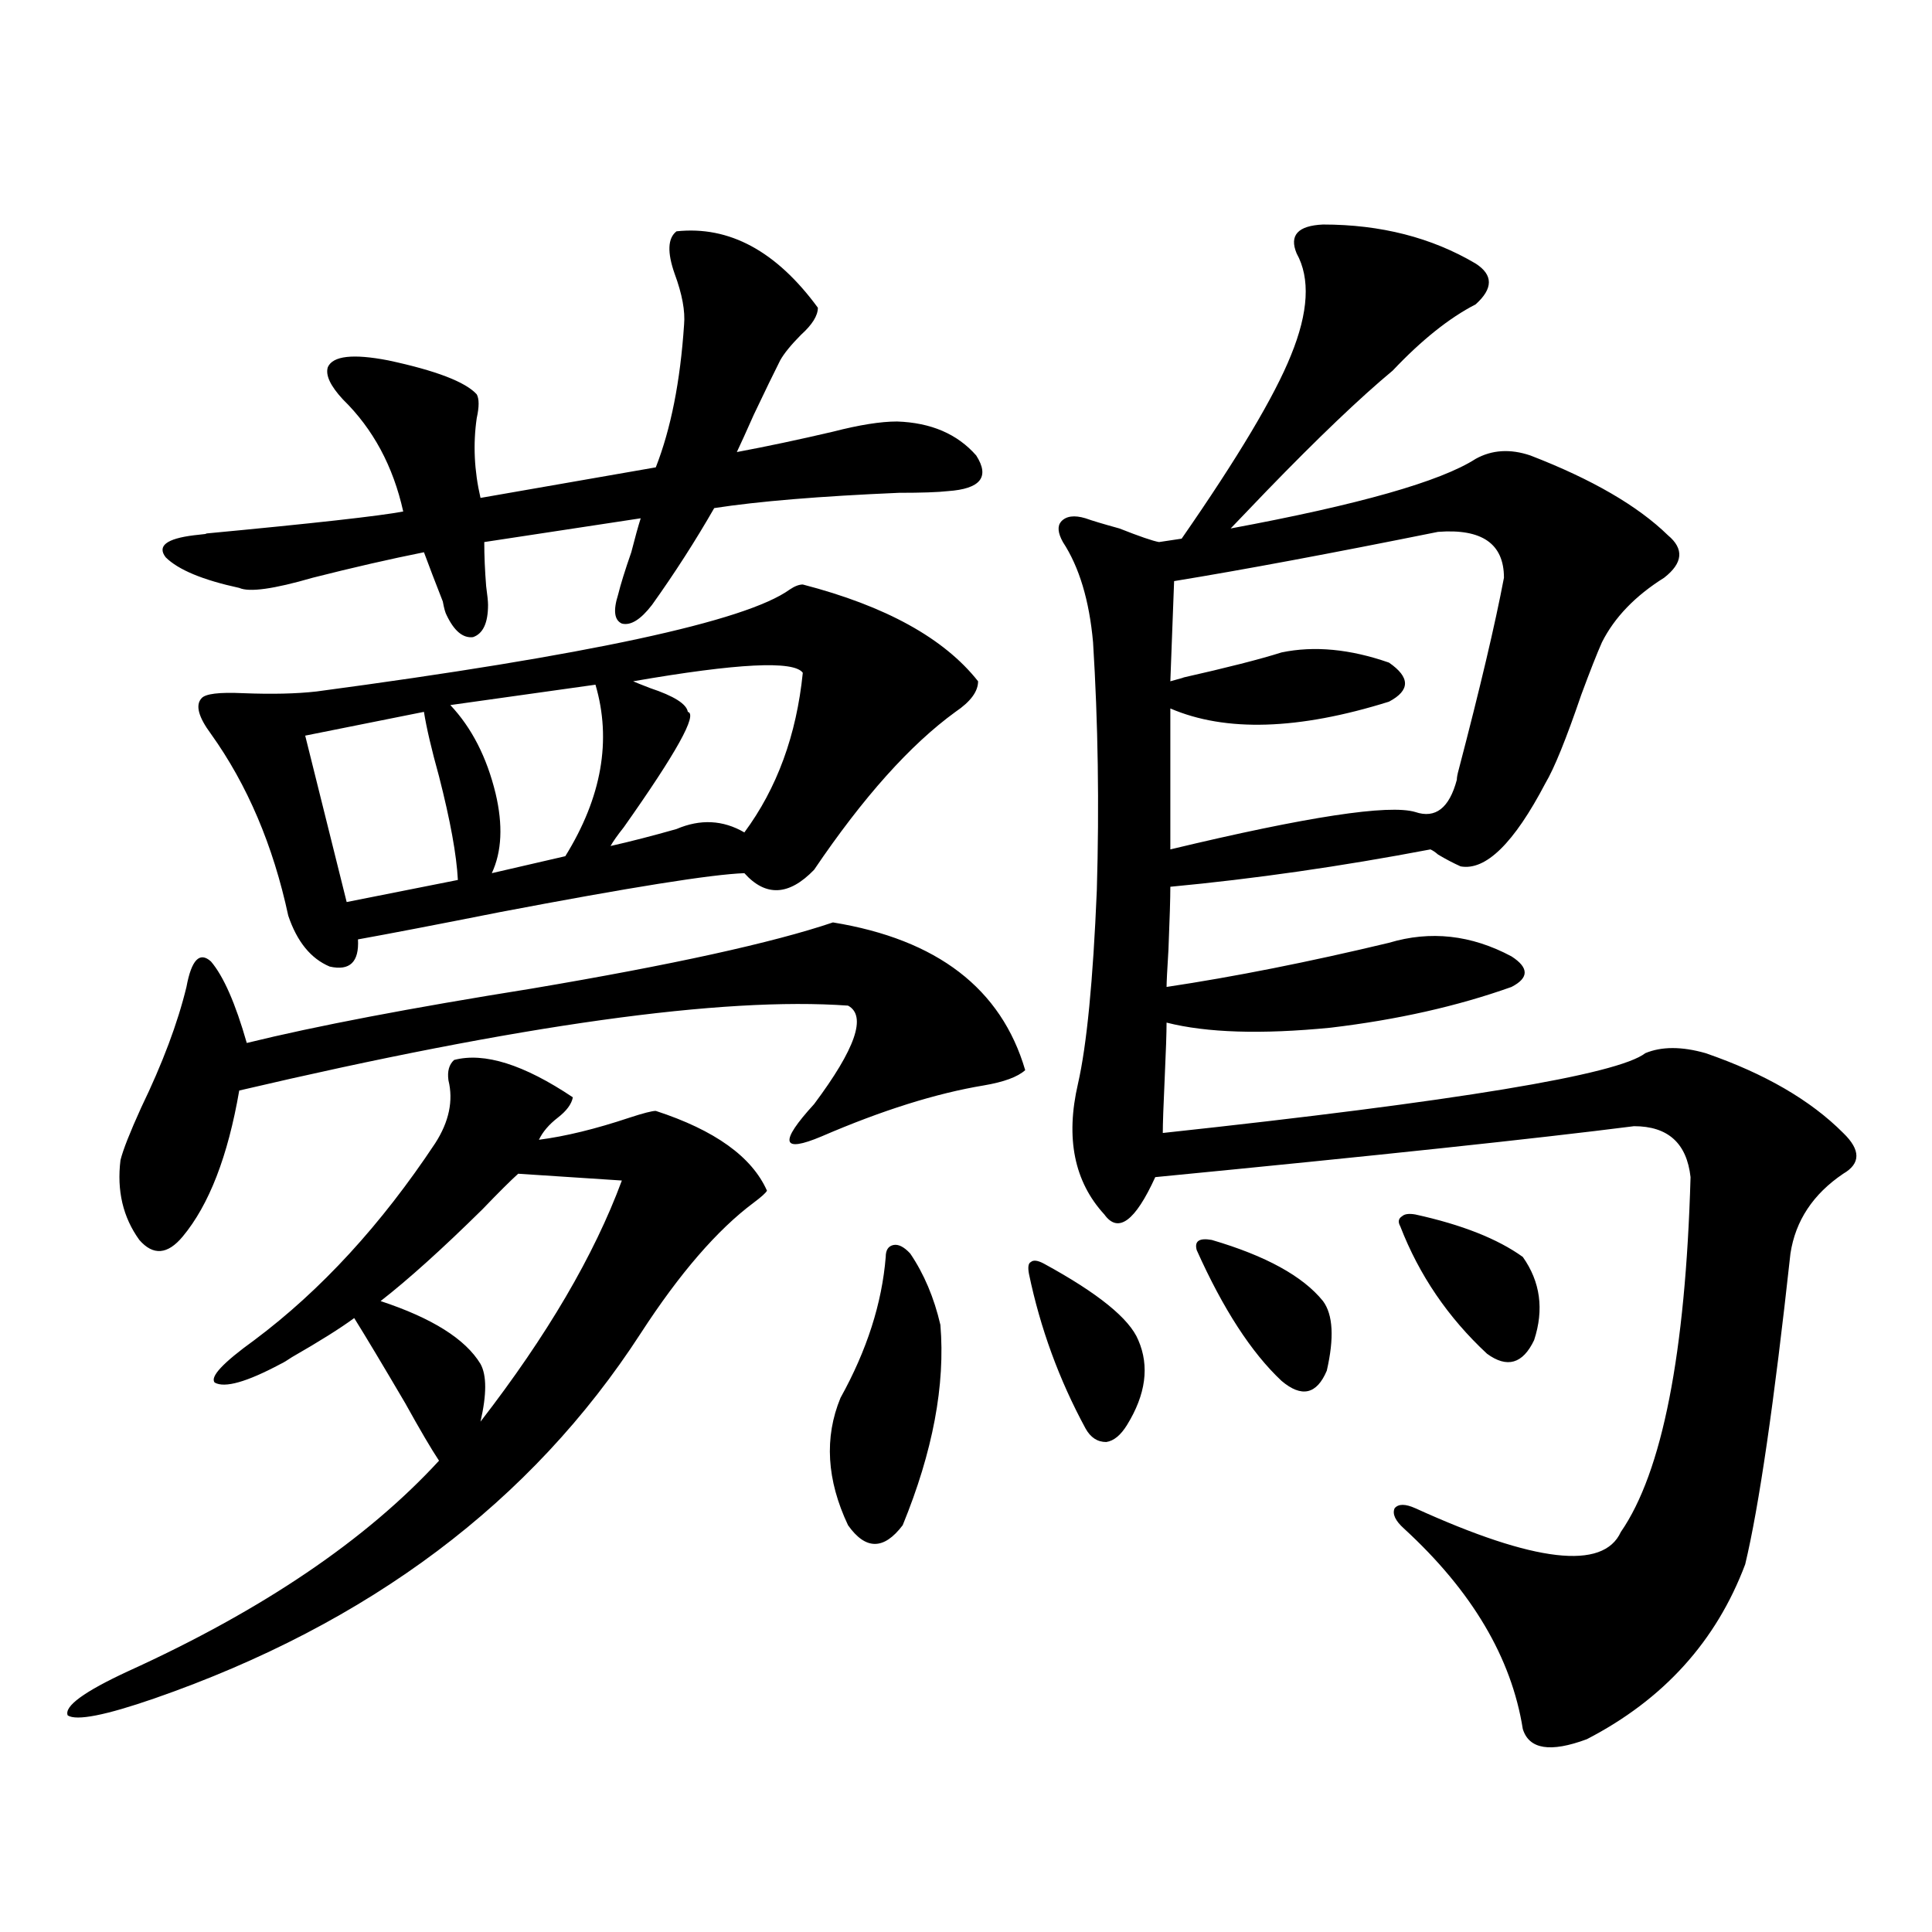 <?xml version="1.0" encoding="utf-8"?>
<!-- Generator: Adobe Illustrator 16.0.0, SVG Export Plug-In . SVG Version: 6.00 Build 0)  -->
<!DOCTYPE svg PUBLIC "-//W3C//DTD SVG 1.1//EN" "http://www.w3.org/Graphics/SVG/1.1/DTD/svg11.dtd">
<svg version="1.1" id="图层_1" xmlns="http://www.w3.org/2000/svg" xmlns:xlink="http://www.w3.org/1999/xlink" x="0px" y="0px"
	 width="1000px" height="1000px" viewBox="0 0 1000 1000" enable-background="new 0 0 1000 1000" xml:space="preserve">
<path d="M235.043,548.633c15.609-4.092,36.097,2.349,61.462,19.336c-0.655,3.516-3.262,7.031-7.805,10.547
	c-4.558,3.516-7.805,7.334-9.756,11.426c13.658-1.758,29.268-5.562,46.828-11.426c7.149-2.334,11.707-3.516,13.658-3.516
	c30.563,9.971,49.755,23.73,57.56,41.309c-0.655,1.182-2.927,3.228-6.829,6.152c-18.871,14.063-38.383,36.626-58.535,67.676
	C275.042,777.451,191.142,840.43,79.925,879.102c-25.365,8.789-40.334,11.715-44.877,8.789c-1.951-4.696,8.445-12.305,31.219-22.852
	c69.587-31.641,123.244-67.964,160.972-108.984c-3.902-5.85-9.756-15.82-17.561-29.883c-11.707-19.912-20.487-34.565-26.341-43.945
	c-7.164,5.273-17.896,12.017-32.194,20.215c-2.606,1.758-4.558,2.939-5.854,3.516c-17.561,9.38-28.947,12.607-34.146,9.668
	c-2.606-2.925,4.223-10.244,20.487-21.973c34.466-25.776,65.685-59.766,93.656-101.953c7.149-11.123,9.421-21.973,6.829-32.52
	C231.461,554.497,232.437,550.981,235.043,548.633z M62.364,600.488c1.296-5.273,4.878-14.351,10.731-27.246
	C84.147,550.391,91.952,529.6,96.51,510.84c2.592-14.063,6.829-18.457,12.683-13.184c6.494,7.622,12.683,21.685,18.536,42.188
	c35.762-8.789,84.876-18.154,147.313-28.125c72.834-12.305,124.875-23.73,156.094-34.277c53.978,8.789,87.147,34.277,99.51,76.465
	c-3.902,3.516-11.066,6.152-21.463,7.91c-24.725,4.106-52.682,12.896-83.9,26.367c-20.822,8.789-22.118,3.228-3.902-16.699
	c21.463-28.701,27.316-45.703,17.561-50.977c-65.044-4.683-170.087,9.971-315.114,43.945c-5.854,33.989-15.609,59.189-29.268,75.586
	c-7.805,9.38-15.289,9.971-22.438,1.758C63.66,630.083,60.413,616.309,62.364,600.488z M350.162,119.727
	c27.316-2.925,51.706,10.259,73.169,39.551c0,4.106-2.927,8.789-8.78,14.063c-5.213,5.273-8.78,9.668-10.731,13.184
	c-3.262,6.455-7.805,15.82-13.658,28.125c-3.902,8.789-6.829,15.244-8.78,19.336c15.609-2.925,32.194-6.44,49.755-10.547
	c13.658-3.516,24.71-5.273,33.17-5.273c17.561,0.591,31.219,6.455,40.975,17.578c7.149,11.138,2.271,17.29-14.634,18.457
	c-5.213,0.591-13.658,0.879-25.365,0.879c-40.975,1.758-72.849,4.395-95.607,7.91c-9.756,17.002-20.487,33.701-32.194,50.098
	c-5.854,7.622-11.066,10.85-15.609,9.668c-3.902-1.758-4.558-6.729-1.951-14.941c1.296-5.273,3.567-12.593,6.829-21.973
	c1.951-7.607,3.567-13.472,4.878-17.578l-80.974,12.305c0,7.031,0.32,14.653,0.976,22.852c0.641,4.697,0.976,7.91,0.976,9.668
	c0,9.38-2.606,14.941-7.805,16.699c-5.213,0.591-9.756-3.213-13.658-11.426c-0.655-1.167-1.311-3.516-1.951-7.031
	c-3.902-9.956-7.164-18.457-9.756-25.488c-17.561,3.516-36.752,7.91-57.56,13.184c-20.167,5.864-32.85,7.622-38.048,5.273
	c-18.871-4.092-31.554-9.365-38.048-15.82c-4.558-5.85,0.32-9.668,14.634-11.426c5.854-0.576,7.805-0.879,5.854-0.879
	c55.929-5.273,90.074-9.077,102.437-11.426c-5.213-23.428-15.609-42.764-31.219-58.008c-6.509-7.031-9.115-12.593-7.805-16.699
	c2.592-5.85,13.003-7.031,31.219-3.516c24.71,5.273,39.999,11.138,45.853,17.578c1.296,2.349,1.296,6.455,0,12.305
	c-1.951,13.486-1.311,27.246,1.951,41.309l90.729-15.82c7.805-19.912,12.683-44.521,14.634-73.828
	c0.641-7.031-0.976-15.82-4.878-26.367C345.284,130.576,345.604,123.242,350.162,119.727z M415.526,302.539
	c42.926,11.138,73.169,27.837,90.729,50.098c0,5.273-3.902,10.547-11.707,15.82c-23.414,17.002-47.804,44.248-73.169,81.738
	c-13.018,13.486-25.045,14.063-36.097,1.758c-16.92,0.591-59.19,7.334-126.826,20.215c-32.529,6.455-56.919,11.138-73.169,14.063
	c0.641,11.729-4.237,16.411-14.634,14.063c-9.756-4.092-16.92-12.881-21.463-26.367c-7.805-36.323-21.143-67.676-39.999-94.043
	c-6.509-8.789-8.14-14.941-4.878-18.457c1.951-2.334,9.101-3.213,21.463-2.637c14.954,0.591,27.637,0.303,38.048-0.879
	c140.484-18.745,222.099-36.323,244.872-52.734C411.289,303.418,413.575,302.539,415.526,302.539z M219.434,368.457l-61.462,12.305
	l21.463,86.133l57.56-11.426c-0.655-12.881-3.902-30.762-9.756-53.613C223.336,387.793,220.729,376.67,219.434,368.457z
	 M268.213,607.52c-3.902,3.516-10.091,9.668-18.536,18.457c-20.822,20.518-38.383,36.338-52.682,47.461
	c26.661,8.789,43.901,19.639,51.706,32.52c3.247,5.864,3.247,15.82,0,29.883c34.466-44.521,58.855-86.133,73.169-124.805
	L268.213,607.52z M308.212,354.395l-75.12,10.547c11.052,11.729,18.856,26.958,23.414,45.703
	c3.902,16.411,3.247,30.186-1.951,41.309l38.048-8.789C311.459,412.705,316.657,383.11,308.212,354.395z M415.526,348.242
	c-4.558-6.44-33.825-4.971-87.803,4.395c1.296,0.591,4.223,1.758,8.78,3.516c12.348,4.106,18.856,8.213,19.512,12.305
	c5.198,1.182-5.854,21.094-33.17,59.766c-3.262,4.106-5.533,7.334-6.829,9.668c10.396-2.334,21.783-5.273,34.146-8.789
	c12.348-5.273,24.055-4.683,35.121,1.758C402.188,408.008,412.265,380.474,415.526,348.242z M471.135,648.828
	c7.149,10.547,12.348,22.852,15.609,36.914c2.592,31.064-3.902,65.63-19.512,103.711c-9.756,12.896-19.191,12.896-28.292,0
	c-11.066-23.428-12.362-45.4-3.902-65.918c13.658-24.609,21.463-48.916,23.414-72.949c0-3.516,1.296-5.562,3.902-6.152
	C464.946,643.857,467.873,645.313,471.135,648.828z M540.401,654.102c27.957,15.244,44.222,28.428,48.779,39.551
	c5.854,13.486,3.902,28.125-5.854,43.945c-3.262,5.273-6.829,8.213-10.731,8.789c-4.558,0-8.14-2.334-10.731-7.031
	c-13.658-25.186-23.414-51.855-29.268-79.98c-0.655-3.516-0.335-5.562,0.976-6.152C534.868,652.056,537.14,652.344,540.401,654.102z
	 M684.788,116.211c29.908,0,56.249,6.743,79.022,20.215c9.101,5.864,9.101,12.896,0,21.094
	c-13.658,7.031-27.972,18.457-42.926,34.277c-16.92,14.063-38.703,34.868-65.364,62.402c-8.46,8.789-14.634,15.244-18.536,19.336
	c66.34-12.305,108.61-24.307,126.826-36.035c8.445-4.683,17.881-5.273,28.292-1.758c31.859,12.305,55.608,26.079,71.218,41.309
	c8.445,7.031,7.805,14.365-1.951,21.973c-14.969,9.38-25.7,20.518-32.194,33.398c-2.606,5.864-6.188,14.941-10.731,27.246
	c-7.805,22.852-13.993,38.096-18.536,45.703c-16.265,31.064-30.898,45.415-43.901,43.066c-3.902-1.758-7.805-3.804-11.707-6.152
	c-1.311-1.167-2.606-2.046-3.902-2.637c-46.188,8.789-91.064,15.244-134.631,19.336c0,5.864-0.335,16.699-0.976,32.52
	c-0.655,10.547-0.976,17.002-0.976,19.336c35.121-5.273,73.489-12.881,115.119-22.852c21.463-6.44,42.591-4.092,63.413,7.031
	c9.101,5.864,9.101,11.138,0,15.82c-27.972,9.971-59.19,17.002-93.656,21.094c-35.776,3.516-64.068,2.637-84.876-2.637
	c0,5.273-0.335,14.941-0.976,29.004c-0.655,14.063-0.976,23.442-0.976,28.125c152.191-16.396,235.437-30.171,249.75-41.309
	c8.445-3.516,18.856-3.516,31.219,0c30.563,10.547,54.298,24.321,71.218,41.309c9.101,8.789,9.101,15.82,0,21.094
	c-15.609,10.547-24.725,24.321-27.316,41.309c-8.46,77.344-16.265,130.957-23.414,160.84c-14.969,39.84-42.285,70.011-81.949,90.527
	c-18.871,7.031-29.923,5.273-33.17-5.273c-5.854-36.914-26.341-71.479-61.462-103.711c-4.558-4.092-6.188-7.607-4.878-10.547
	c1.951-2.334,5.519-2.334,10.731,0c61.782,28.125,97.224,32.231,106.339,12.305c21.463-31.05,33.49-92.285,36.097-183.691
	c-1.951-17.578-11.707-26.367-29.268-26.367c-50.73,6.455-133.335,15.244-247.799,26.367
	c-10.411,22.852-19.191,29.307-26.341,19.336c-15.609-16.987-20.167-39.551-13.658-67.676c4.543-19.912,7.805-53.311,9.756-100.195
	c1.296-43.945,0.641-86.709-1.951-128.32c-1.951-21.67-7.164-38.96-15.609-51.855c-2.606-4.683-2.927-8.198-0.976-10.547
	c2.592-2.925,6.829-3.516,12.683-1.758c3.247,1.182,9.101,2.939,17.561,5.273c10.396,4.106,17.226,6.455,20.487,7.031l11.707-1.758
	c29.268-42.188,48.124-73.828,56.584-94.922c9.101-22.261,10.076-39.839,2.927-52.734
	C667.228,121.787,671.771,116.802,684.788,116.211z M778.444,299.023c0-17.578-11.387-25.488-34.146-23.73
	c-55.288,11.138-100.82,19.639-136.582,25.488l-1.951,51.855c6.494-1.758,8.445-2.334,5.854-1.758
	c23.414-5.273,40.64-9.668,51.706-13.184c16.905-3.516,35.441-1.758,55.608,5.273c11.052,7.622,11.052,14.365,0,20.215
	c-46.828,14.653-84.556,15.82-113.168,3.516v72.949c70.883-16.987,113.168-23.428,126.826-19.336
	c10.396,3.516,17.561-2.046,21.463-16.699c0-1.167,0.32-2.925,0.976-5.273C766.082,356.152,773.887,323.057,778.444,299.023z
	 M627.229,641.797c27.957,8.213,47.148,18.76,57.56,31.641c5.198,7.031,5.854,19.048,1.951,36.035
	c-5.213,12.305-13.018,14.063-23.414,5.273c-15.609-14.639-30.243-37.202-43.901-67.676
	C618.113,642.388,620.72,640.63,627.229,641.797z M732.592,628.613c24.055,5.273,42.591,12.607,55.608,21.973
	c9.101,12.896,11.052,27.246,5.854,43.066c-5.854,12.305-13.993,14.653-24.39,7.031c-20.167-18.745-35.121-40.718-44.877-65.918
	c-1.311-2.334-0.976-4.092,0.976-5.273C727.059,628.325,729.33,628.037,732.592,628.613z"/>
</svg>
